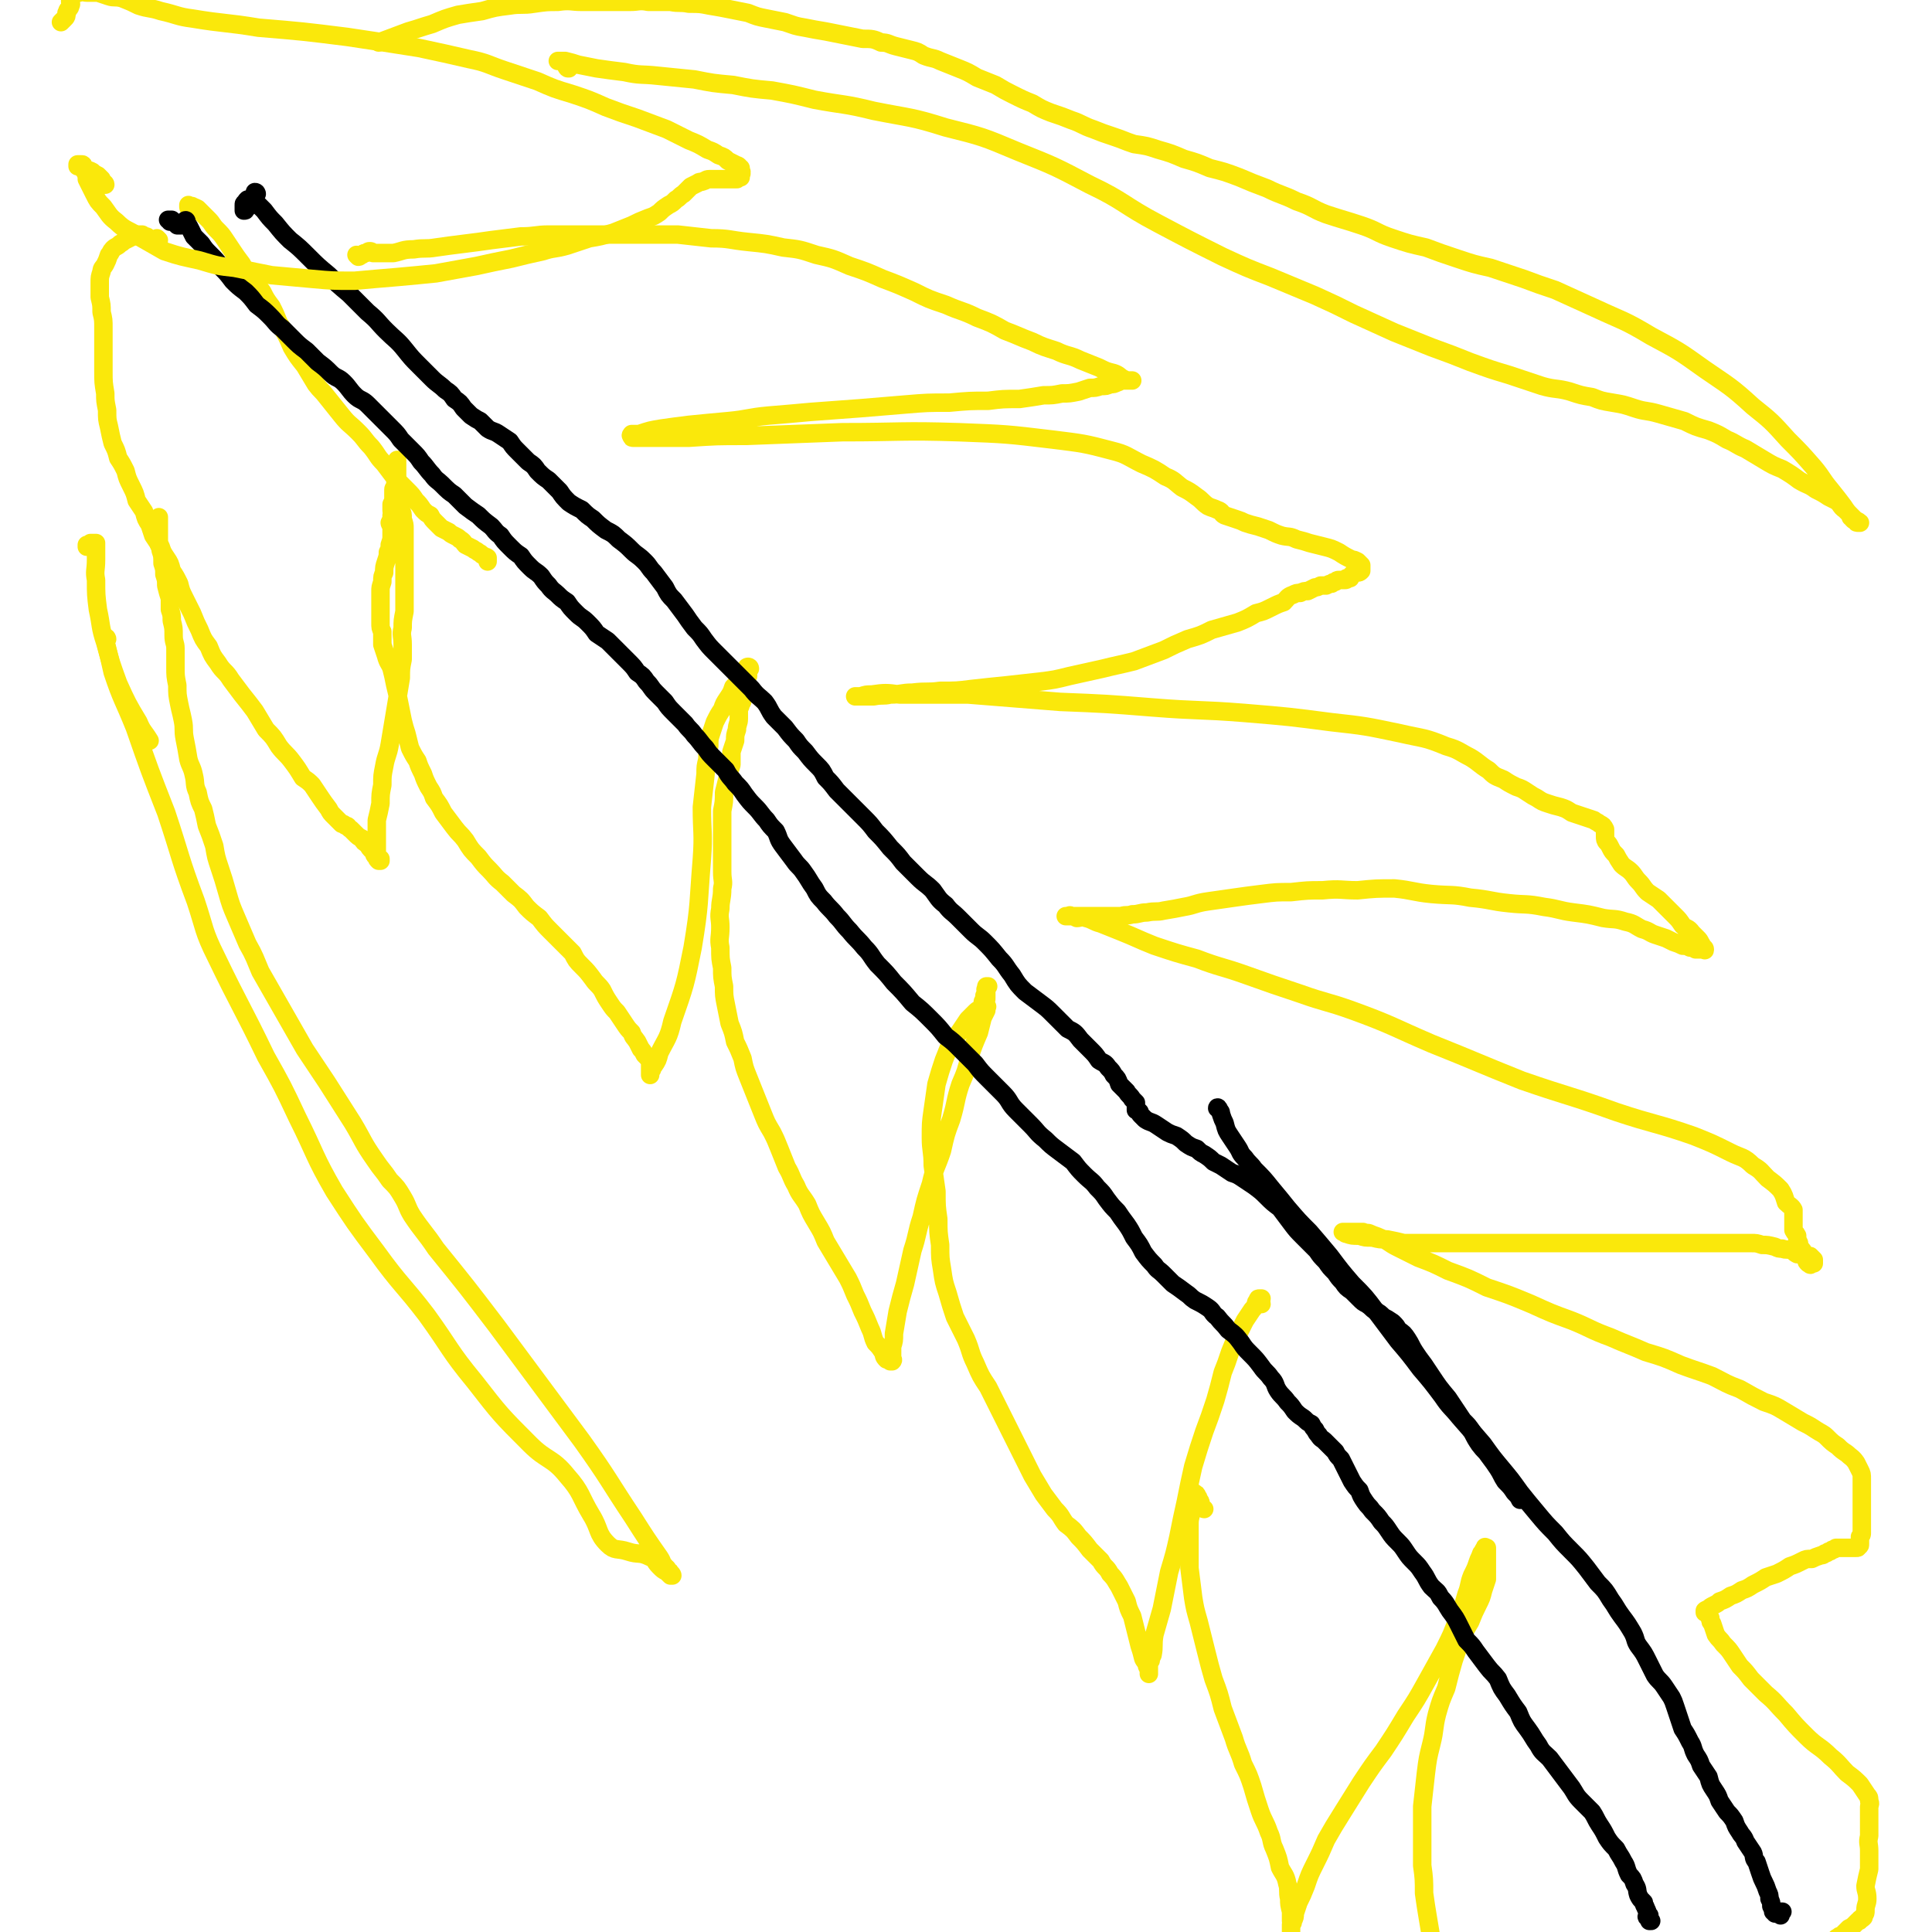 <svg viewBox='0 0 1046 1046' version='1.1' xmlns='http://www.w3.org/2000/svg' xmlns:xlink='http://www.w3.org/1999/xlink'><g fill='none' stroke='#FAE80B' stroke-width='10' stroke-linecap='round' stroke-linejoin='round'><path d='M86,130c0,0 -1,-1 -1,-1 0,0 0,1 0,2 -1,0 -1,0 -2,-1 -2,0 -2,0 -3,-1 0,0 0,-1 -1,-1 -1,0 -1,0 -1,0 -1,0 -1,-1 -1,-1 -1,0 -1,0 -1,0 -1,0 -1,0 -2,0 -1,1 -1,1 -2,1 -2,1 -2,1 -4,2 -2,1 -1,1 -3,2 -2,2 -2,1 -4,3 -1,1 -1,2 -2,3 -1,3 -1,3 -2,5 -1,2 -2,2 -2,4 -1,3 -1,3 -1,6 0,4 0,4 0,8 1,4 1,4 1,8 1,4 1,4 1,9 0,5 0,5 0,11 0,6 0,6 0,12 0,6 0,6 1,12 0,4 0,4 1,9 0,5 0,5 1,9 1,5 1,5 2,9 2,4 2,4 3,8 2,3 2,3 4,7 1,4 1,4 3,8 2,4 2,4 3,8 2,3 2,3 4,6 1,4 1,4 3,7 1,3 1,3 2,6 2,3 2,3 4,6 1,3 1,3 3,6 2,3 2,3 3,7 2,3 2,3 4,7 1,4 1,4 3,8 2,4 2,4 4,8 2,5 2,5 4,9 2,5 2,5 5,9 2,5 2,5 5,9 3,5 4,4 7,9 3,4 3,4 6,8 4,5 4,5 7,9 3,5 3,5 6,10 4,4 4,4 7,9 3,4 4,4 7,8 3,4 3,4 6,9 3,2 3,2 5,4 2,3 2,3 4,6 2,3 2,3 5,7 1,2 1,2 3,4 1,1 1,1 2,2 1,1 1,1 2,2 1,0 1,0 2,1 2,0 1,1 3,2 1,1 1,1 2,2 2,2 2,2 4,3 1,2 1,2 3,3 1,2 1,2 3,4 1,1 0,2 2,3 0,1 0,1 1,2 1,0 1,0 1,0 0,-1 0,-1 0,-1 -1,-1 -1,0 -1,-1 -1,-1 -1,-1 -1,-3 0,-1 0,-1 0,-3 0,-3 0,-3 0,-6 0,-4 0,-4 0,-8 1,-4 1,-4 2,-9 0,-5 0,-5 1,-10 0,-5 0,-5 1,-10 1,-6 2,-6 3,-12 1,-6 1,-6 2,-12 1,-6 1,-6 2,-12 1,-6 1,-6 2,-12 0,-5 0,-5 1,-10 0,-4 0,-4 0,-8 0,-5 -1,-5 0,-9 0,-4 0,-4 1,-9 0,-4 0,-4 0,-8 0,-4 0,-4 0,-9 0,-3 0,-3 0,-7 0,-4 0,-4 0,-8 0,-3 0,-3 0,-6 0,-3 0,-3 0,-7 0,-2 0,-2 -1,-5 0,-3 0,-3 -1,-5 0,-3 0,-3 -1,-5 0,-2 0,-2 0,-4 -1,-2 0,-2 0,-4 -1,-3 -1,-3 -1,-5 -1,-2 0,-2 0,-4 0,-2 0,-2 0,-3 0,-1 0,-1 0,-2 0,0 0,0 0,0 0,0 0,1 0,2 0,0 0,0 0,1 0,1 0,1 0,1 0,1 0,1 0,1 0,1 0,1 0,1 0,1 0,1 0,2 0,0 0,0 0,1 0,1 0,1 0,2 0,1 -1,1 -1,2 0,0 0,0 0,1 0,1 -1,1 -1,2 0,1 0,1 0,3 0,1 0,1 0,2 0,1 0,1 -1,3 0,1 0,1 0,3 0,2 1,2 0,3 0,2 0,2 -1,4 0,1 1,1 1,3 0,2 0,2 0,4 0,2 0,2 -1,5 0,2 0,2 -1,4 0,2 0,2 -1,5 -1,3 -1,3 -1,6 -1,2 -1,2 -1,5 -1,3 -1,3 -1,5 0,3 0,3 0,6 0,3 0,3 0,5 0,3 0,3 0,6 0,3 0,3 1,5 0,4 0,4 0,7 1,3 1,3 2,6 1,4 2,4 3,7 1,4 1,4 2,9 1,4 1,4 2,9 1,5 1,5 2,10 1,4 1,4 2,7 1,4 1,4 2,8 2,4 2,4 4,7 1,3 1,3 3,7 1,3 1,3 3,7 2,3 2,3 3,6 3,4 3,4 5,8 3,4 3,4 6,8 3,4 3,3 6,7 3,5 3,5 7,9 3,4 3,4 6,7 3,3 3,4 7,7 3,3 3,3 6,6 4,3 4,3 7,7 3,3 3,3 7,6 3,4 3,4 6,7 3,3 3,3 6,6 3,3 3,3 6,6 2,4 2,4 5,7 3,3 3,3 6,7 2,3 3,3 5,6 2,4 2,4 4,7 2,3 2,3 4,5 2,3 2,3 4,6 2,3 2,3 4,5 1,3 1,2 3,5 1,2 1,2 2,4 1,1 1,1 2,3 2,2 2,2 3,4 0,1 0,1 0,3 0,1 0,1 0,2 0,1 0,1 0,2 0,0 0,0 0,0 0,0 0,0 0,-1 0,0 0,0 0,0 0,-1 0,-1 1,-2 0,-1 0,-1 1,-2 2,-3 2,-3 3,-7 4,-8 5,-8 7,-17 7,-20 7,-20 11,-40 4,-24 3,-24 5,-48 1,-14 0,-14 0,-28 1,-9 1,-9 2,-18 0,-4 0,-4 1,-8 0,-4 0,-4 1,-7 0,-4 0,-4 1,-7 1,-3 1,-3 2,-6 2,-4 2,-4 4,-7 1,-3 1,-3 3,-6 2,-3 2,-3 3,-6 2,-2 2,-2 3,-5 1,-1 1,-1 2,-3 1,-1 1,-1 2,-2 0,0 0,-1 1,-1 0,0 1,0 1,1 0,0 -1,0 -1,0 0,1 1,1 0,1 0,1 0,1 0,2 0,0 0,0 0,1 -1,0 -1,0 -1,1 0,1 0,1 0,1 0,1 0,1 0,1 0,1 0,1 0,1 0,1 0,2 0,3 0,0 -1,0 -1,1 0,1 0,1 0,2 0,1 0,1 -1,2 0,2 0,2 -1,3 0,2 -1,2 -1,3 0,3 0,3 0,5 0,3 -1,3 -1,6 -1,3 -1,3 -1,6 -1,3 -1,3 -2,6 0,4 0,4 0,7 -1,4 -2,3 -2,7 -1,4 -1,4 -2,8 0,5 0,5 -1,10 0,6 0,6 0,11 0,6 0,6 0,11 0,6 0,6 0,11 0,5 1,5 0,9 0,6 -1,6 -1,11 -1,5 0,5 0,10 0,6 -1,6 0,11 0,6 0,6 1,11 0,5 0,5 1,10 0,5 0,5 1,10 1,5 1,5 2,10 2,5 2,5 3,10 2,4 2,4 4,9 1,5 1,5 3,10 2,5 2,5 4,10 2,5 2,5 4,10 2,5 2,5 5,10 2,4 2,4 4,9 2,5 2,5 4,10 3,5 2,5 5,10 2,5 3,5 6,10 2,5 2,5 5,10 3,5 3,5 5,10 3,5 3,5 6,10 3,5 3,5 6,10 2,4 2,4 4,9 2,4 2,4 4,9 2,4 2,4 4,9 2,4 1,4 3,8 2,2 2,2 4,5 1,2 0,2 2,4 0,0 1,0 2,1 0,0 0,0 1,0 0,0 0,0 0,0 1,-1 0,-1 0,-2 0,-1 0,-1 0,-2 0,-2 0,-2 0,-4 1,-3 1,-3 1,-7 1,-6 1,-6 2,-12 2,-8 2,-8 4,-15 2,-9 2,-9 4,-18 3,-9 2,-9 5,-18 2,-9 2,-9 5,-18 2,-9 3,-9 6,-18 2,-9 2,-9 5,-17 3,-10 2,-10 5,-19 3,-7 3,-7 5,-15 2,-6 2,-6 5,-13 1,-4 1,-4 2,-8 1,-2 1,-2 2,-4 0,-1 0,-1 0,-2 0,-1 0,-1 0,-1 0,0 0,0 0,0 0,1 1,1 0,1 0,1 0,0 -1,0 0,0 0,0 -1,0 0,0 0,0 0,0 0,0 0,0 0,-1 0,-2 0,-2 1,-3 0,-1 0,-1 0,-2 1,-1 1,-1 1,-2 0,-1 -1,-1 0,-2 0,0 0,-1 1,-1 0,0 -1,0 -1,0 0,1 0,2 0,3 0,0 0,0 0,1 0,1 0,1 0,2 0,2 0,1 -1,3 -1,1 0,1 -1,2 -2,2 -2,1 -4,3 -2,2 -2,2 -4,4 -2,3 -2,3 -4,6 -2,3 -3,3 -5,6 -2,5 -2,5 -4,10 -2,6 -2,6 -4,13 -1,7 -1,7 -2,14 -1,7 -1,7 -1,15 0,7 1,7 1,15 1,7 1,7 2,14 0,8 0,8 1,15 0,7 0,7 1,14 0,7 0,7 1,13 1,7 1,7 3,13 2,7 2,7 4,13 3,6 3,6 6,12 3,7 2,7 5,13 3,7 3,7 7,13 3,6 3,6 6,12 3,6 3,6 6,12 3,6 3,6 6,12 3,6 3,6 6,12 3,5 3,5 6,10 3,4 3,4 6,8 4,4 3,4 6,8 4,3 4,3 7,7 3,3 3,3 6,7 3,3 3,3 6,6 2,4 3,3 5,7 3,3 3,4 5,7 2,4 2,4 4,8 1,4 1,4 3,8 1,4 1,4 2,8 1,4 1,4 2,8 1,3 1,3 2,7 1,2 2,2 2,4 1,2 1,2 1,3 0,1 0,2 0,1 0,0 0,-1 0,-2 0,0 0,0 0,0 0,-1 0,-1 0,-2 0,0 0,0 0,-1 0,-1 0,-1 1,-2 0,-1 0,-1 1,-3 1,-5 0,-5 1,-11 2,-7 2,-7 4,-14 2,-10 2,-10 4,-20 3,-10 3,-10 5,-19 2,-10 2,-10 4,-19 2,-10 2,-10 4,-19 3,-10 3,-10 6,-19 3,-8 3,-8 6,-17 2,-7 2,-7 4,-15 2,-5 2,-5 4,-11 2,-5 2,-5 4,-9 2,-4 2,-4 4,-8 2,-3 2,-3 4,-6 1,-1 1,-1 2,-3 0,-1 0,-1 1,-2 0,-1 0,-1 1,-1 0,0 1,0 1,0 0,1 -1,1 -1,1 0,1 0,1 0,1 1,1 1,0 1,1 '/><path d='M652,817c0,0 -1,0 -1,-1 0,0 0,0 0,0 -1,-1 -1,0 -1,-1 0,0 0,0 0,-1 0,-1 0,-1 -1,-2 0,-1 0,-1 -1,-2 0,-1 0,-1 -1,-1 0,-1 -1,-1 -1,-1 0,1 0,2 0,3 0,3 0,3 -1,6 0,4 -1,4 -1,8 0,6 0,6 0,12 0,6 0,6 0,12 1,8 1,8 2,16 1,6 1,6 3,13 2,8 2,8 4,16 2,8 2,8 4,15 3,8 3,8 5,16 3,8 3,8 6,16 2,7 3,7 5,14 3,6 3,6 5,12 2,7 2,7 4,13 2,6 3,6 5,12 2,4 1,5 3,9 2,5 2,5 3,10 2,4 3,4 4,9 1,3 0,4 1,8 0,3 0,3 1,7 0,3 0,3 0,5 1,2 0,2 0,4 0,1 0,1 0,1 0,1 0,1 0,1 0,-1 0,-1 0,-2 0,-1 0,-1 0,-2 1,-1 1,-1 1,-2 1,-2 1,-2 1,-4 1,-3 1,-3 2,-6 2,-4 2,-4 4,-9 2,-6 2,-6 5,-12 3,-6 3,-6 6,-13 4,-7 4,-7 9,-15 5,-8 5,-8 10,-16 6,-9 6,-9 12,-17 6,-9 6,-9 12,-19 6,-9 6,-9 11,-18 5,-9 5,-9 10,-18 4,-8 4,-8 7,-16 3,-7 3,-7 5,-14 2,-5 1,-5 3,-10 2,-4 2,-4 3,-7 1,-3 1,-2 2,-5 1,-1 1,-2 2,-3 0,-1 0,0 1,0 0,0 0,0 0,0 0,0 0,0 0,0 0,1 0,1 0,1 0,1 0,1 0,1 0,0 0,0 0,1 0,0 0,0 0,1 0,0 0,0 0,0 0,0 0,0 0,1 0,0 0,0 0,1 0,0 0,0 0,0 0,1 0,1 0,1 0,1 0,1 0,1 0,1 0,1 0,2 0,2 0,2 0,3 0,2 0,2 0,4 -1,3 -1,3 -2,6 -1,4 -1,4 -3,8 -2,4 -2,4 -4,9 -3,5 -3,5 -5,10 -2,5 -2,5 -4,11 -2,7 -2,7 -4,15 -3,7 -3,7 -5,14 -2,8 -1,8 -3,16 -2,8 -2,8 -3,16 -1,9 -1,9 -2,18 0,8 0,8 0,16 0,8 0,8 0,16 1,7 1,8 1,15 1,7 1,7 2,13 1,6 1,6 2,12 1,7 1,7 2,13 2,6 2,6 4,11 1,6 0,6 2,11 1,5 1,5 2,10 1,4 1,4 2,9 1,3 1,3 2,6 0,2 0,2 1,5 0,1 0,1 1,2 0,0 0,0 0,1 '/><path d='M104,115c0,-1 0,-1 -1,-1 0,-1 -1,-1 -1,-2 0,0 0,0 0,-1 0,0 0,1 0,1 0,0 0,0 0,0 1,0 1,0 1,0 1,0 1,-1 1,0 1,0 1,0 3,1 1,1 1,1 2,2 2,2 2,2 4,4 2,2 2,3 4,5 3,3 3,3 5,6 2,3 2,3 4,6 2,3 2,3 5,7 2,4 2,4 5,7 3,4 3,4 6,8 2,4 2,4 5,8 2,4 2,4 4,9 4,6 4,6 7,13 3,5 3,5 7,10 3,5 3,5 6,10 3,4 3,3 6,7 4,5 4,5 8,10 4,5 4,4 9,9 4,4 3,4 7,8 4,5 3,5 7,9 3,4 3,4 6,8 3,3 3,3 6,6 3,3 3,3 5,6 2,2 2,2 4,5 2,2 2,2 4,3 1,2 1,2 3,4 1,1 1,1 3,3 2,1 2,1 4,2 1,1 1,1 3,2 2,1 2,1 3,2 2,1 2,2 3,3 2,1 2,1 4,2 1,1 2,1 3,2 2,1 1,1 3,2 1,1 1,0 2,1 0,1 0,1 0,2 0,0 0,0 0,0 '/></g>
<g fill='none' stroke='#000000' stroke-width='10' stroke-linecap='round' stroke-linejoin='round'><path d='M92,120c0,-1 -1,-1 -1,-1 0,0 1,0 2,0 0,1 0,1 1,1 1,1 1,1 2,2 1,0 2,0 2,0 1,-1 1,-2 2,-2 0,-1 1,-1 1,0 0,0 0,0 0,1 1,1 1,1 2,3 1,2 1,2 2,4 2,2 2,2 4,4 2,3 2,3 5,6 3,3 3,3 6,7 3,3 3,3 6,7 3,3 3,3 7,6 3,3 3,3 6,7 4,3 4,3 7,6 4,4 3,4 7,7 3,3 3,3 6,6 3,3 3,3 7,6 3,3 3,3 6,6 4,3 4,3 7,6 3,3 4,2 7,5 3,3 3,4 6,7 3,3 4,2 7,5 3,3 3,3 7,7 3,3 3,3 6,6 3,3 3,3 5,6 3,3 3,3 6,6 3,3 3,3 5,6 3,3 3,4 6,7 2,3 3,3 5,5 4,4 4,4 7,6 3,3 3,3 6,6 4,3 4,3 7,5 3,3 3,3 7,6 2,2 2,3 5,5 2,3 2,3 5,6 3,3 3,3 6,5 2,3 2,3 5,6 3,3 3,2 6,5 2,3 2,3 4,5 2,3 3,3 5,5 2,2 2,2 5,4 2,3 2,3 5,6 3,3 3,2 6,5 3,3 3,3 5,6 3,2 3,2 6,4 3,3 3,3 6,6 2,2 2,2 5,5 3,3 3,3 5,6 3,2 3,2 5,5 3,3 2,3 5,6 2,2 2,2 5,5 2,3 2,3 5,6 3,3 3,3 6,6 2,3 3,3 5,6 3,3 3,4 6,7 2,3 2,3 5,6 3,3 3,3 6,6 2,4 3,4 5,7 3,3 3,3 5,6 3,4 3,4 6,7 3,3 3,4 6,7 2,3 2,3 5,6 2,4 1,4 4,8 3,4 3,4 6,8 2,3 3,3 5,6 3,4 3,5 6,9 2,4 2,4 5,7 3,4 4,4 7,8 4,4 3,4 7,8 4,5 4,4 8,9 4,4 3,4 7,9 5,5 5,5 9,10 5,5 5,5 10,11 5,4 5,4 10,9 4,4 4,4 8,9 4,3 4,3 8,7 4,4 4,4 8,8 3,4 3,4 7,8 4,4 4,4 8,8 4,4 3,5 7,9 4,4 4,4 8,8 4,4 3,4 8,8 3,3 3,3 7,6 4,3 4,3 8,6 3,4 3,4 6,7 4,4 4,3 7,7 3,3 3,3 5,6 3,4 3,4 6,7 2,3 2,3 5,7 2,3 2,3 4,7 3,4 3,4 5,8 3,4 3,4 6,7 2,3 2,2 5,5 3,3 3,3 5,5 3,2 3,2 7,5 3,2 2,2 5,4 4,2 4,2 7,4 3,2 2,3 5,5 3,4 3,3 6,7 4,3 4,3 7,7 2,3 2,3 5,6 3,3 3,3 6,7 2,3 3,3 5,6 3,3 2,4 4,7 2,3 3,3 5,6 2,2 2,2 4,5 2,2 2,2 5,4 2,2 2,2 4,3 1,2 1,2 2,3 1,2 1,2 2,3 1,2 2,2 3,3 1,1 1,1 2,2 1,1 1,1 2,2 1,1 1,1 2,2 1,2 1,2 3,4 1,2 1,2 2,4 1,2 1,2 2,4 1,2 1,2 2,4 2,3 2,3 4,5 1,3 1,3 3,6 2,3 2,2 4,5 3,3 3,3 5,6 2,2 2,2 4,5 2,3 2,3 5,6 2,2 2,2 4,5 2,3 2,3 5,6 2,2 2,2 4,5 3,4 2,4 5,8 3,3 3,2 5,6 3,3 3,4 5,7 3,4 3,4 5,8 2,4 2,4 4,8 3,3 3,3 5,6 3,4 3,4 6,8 3,4 3,3 6,7 2,5 2,5 5,9 3,5 3,5 6,9 2,5 2,5 5,9 3,4 3,5 6,9 2,4 3,4 6,7 3,4 3,4 6,8 3,4 3,4 6,8 2,3 2,4 5,7 3,3 3,3 6,6 2,3 2,4 4,7 2,3 2,3 4,7 2,3 2,3 5,6 2,4 2,3 4,7 2,3 1,3 3,7 2,2 2,2 3,5 2,3 1,3 2,6 1,2 1,2 3,4 0,2 1,2 1,3 1,2 1,2 1,3 0,0 0,0 0,1 0,0 -1,1 0,1 0,0 0,0 0,0 1,0 1,0 1,1 0,0 0,0 0,1 0,0 0,0 1,0 0,0 0,0 0,0 0,0 0,0 0,0 -1,-1 -1,-1 -1,-3 '/><path d='M139,105c0,0 0,-1 -1,-1 0,0 0,1 0,2 -1,1 -1,1 -2,2 -1,2 -1,2 -2,3 0,1 0,2 -1,2 0,1 0,1 -1,1 0,0 0,-1 0,-1 0,-1 0,-1 0,-1 0,-1 0,-1 0,-1 0,-1 0,-1 1,-1 0,-1 0,-1 1,-2 0,0 0,0 1,0 1,-1 1,-1 2,-1 1,1 1,1 2,3 2,2 2,2 4,4 3,4 3,4 6,7 4,5 4,5 8,9 5,4 5,4 10,9 5,5 5,5 11,10 5,5 5,5 11,10 5,5 5,5 10,10 6,5 5,5 10,10 5,5 6,5 10,10 4,5 4,5 8,9 4,4 4,4 7,7 3,3 4,3 7,6 3,2 3,2 5,5 3,2 3,2 5,5 2,2 2,2 4,4 3,2 3,2 5,3 2,2 2,2 4,4 3,2 3,1 6,3 3,2 3,2 6,4 2,3 2,3 4,5 3,3 3,3 6,6 3,2 3,2 5,5 3,3 3,3 6,5 3,3 3,3 6,6 2,3 2,3 5,6 3,2 3,2 7,4 3,3 3,3 6,5 3,3 3,3 7,6 4,2 4,2 7,5 4,3 4,3 7,6 3,3 3,2 7,6 3,3 2,3 5,6 3,4 3,4 6,8 2,4 2,4 5,7 3,4 3,4 6,8 2,3 2,3 5,7 3,3 3,3 5,6 3,4 3,4 6,7 4,4 4,4 7,7 3,3 3,3 7,7 3,3 3,3 6,6 3,4 4,4 7,7 3,4 2,4 5,8 3,3 3,3 6,6 3,4 3,4 6,7 2,3 2,3 5,6 3,4 3,4 6,7 3,3 3,3 5,7 3,3 3,3 6,7 3,3 3,3 6,6 4,4 4,4 8,8 4,4 4,4 7,8 4,4 4,4 8,9 4,4 4,4 7,8 4,4 4,4 8,8 4,4 4,3 8,7 3,4 3,5 7,8 3,4 3,3 7,7 3,3 3,3 7,7 3,3 4,3 7,6 4,4 4,4 8,9 4,4 3,4 7,9 3,5 3,5 7,9 4,3 4,3 8,6 4,3 4,3 7,6 4,4 4,4 8,8 4,2 4,2 7,6 2,2 2,2 5,5 3,3 3,3 5,6 3,2 3,1 5,4 2,2 2,2 3,4 2,2 2,2 3,5 2,2 2,2 4,4 1,2 2,2 3,4 1,1 1,1 2,2 0,1 0,1 0,1 0,1 0,1 0,2 0,0 0,0 0,1 1,0 1,0 2,1 0,1 0,1 1,2 1,1 1,1 2,2 3,2 3,1 6,3 3,2 3,2 6,4 2,1 2,1 5,2 3,2 3,2 5,4 3,2 3,2 6,3 2,2 2,2 4,3 3,2 3,2 5,4 2,1 2,1 4,2 3,2 3,2 6,4 3,1 3,1 6,3 3,2 3,2 6,4 4,3 4,3 7,6 3,3 3,3 7,6 3,4 3,4 6,8 3,4 3,4 7,8 3,3 3,3 7,7 2,3 2,3 5,6 2,3 2,3 5,6 2,3 2,3 4,5 2,3 2,3 5,5 2,2 2,2 4,4 2,2 2,2 4,3 3,2 2,2 5,4 2,1 2,1 4,3 2,1 2,1 5,3 2,2 2,2 3,4 3,2 3,2 5,5 2,3 2,4 4,7 2,3 2,3 5,7 2,3 2,3 4,6 4,6 4,6 9,12 2,3 2,3 4,6 2,3 2,3 4,6 3,3 3,3 5,6 2,4 2,4 4,7 3,4 3,3 5,6 3,4 3,4 5,7 2,3 2,4 4,7 3,3 3,3 5,6 2,2 2,2 3,4 '/><path d='M660,601c0,-1 -1,-2 -1,-1 0,0 1,0 1,1 1,1 1,1 1,2 1,3 1,3 2,5 1,4 1,4 3,7 2,3 2,3 4,6 2,3 1,3 4,6 2,3 3,3 5,6 5,5 5,5 9,10 5,6 5,6 9,11 6,7 6,7 12,13 6,7 6,7 11,13 6,8 6,8 12,15 7,7 7,7 13,15 6,8 6,8 12,16 6,7 6,7 12,15 6,7 6,7 12,15 4,6 5,6 9,11 7,8 7,8 13,15 5,7 5,7 10,13 5,6 5,6 10,13 4,5 4,5 9,11 5,6 5,6 10,11 4,5 4,5 9,10 4,4 4,4 8,9 3,4 3,4 6,8 4,4 4,4 7,9 3,4 3,5 6,9 3,4 3,4 6,9 2,4 1,4 3,7 3,4 3,4 5,8 2,4 2,4 4,8 2,3 3,3 5,6 2,3 2,3 4,6 1,2 1,2 2,5 1,3 1,3 2,6 1,3 1,3 2,6 2,3 2,3 4,7 2,3 1,3 3,7 2,3 2,3 3,6 2,3 2,3 4,6 1,4 1,4 3,7 2,3 2,3 3,6 2,3 2,3 4,6 2,2 2,2 4,5 1,3 1,3 3,6 1,2 2,2 3,5 2,3 2,3 4,6 1,2 0,3 2,5 1,3 1,3 2,6 1,3 1,3 2,5 1,2 1,2 2,5 1,2 1,2 1,4 1,2 1,2 1,4 1,2 1,2 1,3 1,0 1,0 1,1 1,0 1,-1 2,-1 0,0 0,0 1,0 0,0 1,0 1,0 0,0 -1,0 -1,1 0,0 0,0 0,1 '/></g>
<g fill='none' stroke='#FAE80B' stroke-width='10' stroke-linecap='round' stroke-linejoin='round'><path d='M57,100c0,-1 -1,-1 -1,-1 -1,-1 -1,-2 -1,-2 -1,-1 -1,-1 -2,-2 -2,-1 -2,-1 -3,-2 -2,-1 -2,-1 -4,-1 -2,-1 -2,-1 -3,-2 0,0 0,0 -1,0 0,-1 0,-1 0,-1 1,0 1,0 2,0 1,0 1,0 1,1 1,1 1,1 1,3 1,2 1,2 1,4 2,4 2,4 4,8 2,4 2,4 5,7 3,4 3,5 7,8 5,5 6,4 12,8 7,4 7,4 14,8 9,3 10,3 19,5 10,3 10,3 19,4 10,2 10,2 20,4 11,1 11,1 22,2 11,1 11,1 23,1 11,-1 11,-1 23,-2 11,-1 11,-1 21,-2 11,-2 11,-2 22,-4 9,-2 9,-2 19,-4 8,-2 8,-2 17,-4 6,-2 6,-1 13,-3 6,-2 6,-2 12,-4 6,-1 6,-1 13,-3 5,-2 5,-2 10,-4 4,-2 4,-2 9,-4 3,-1 3,-1 6,-3 2,-2 2,-2 5,-4 2,-1 2,-1 4,-3 2,-1 2,-2 4,-3 2,-2 2,-2 4,-4 2,-1 2,-1 4,-2 1,-1 1,0 3,-1 1,0 1,-1 3,-1 2,0 2,0 3,0 2,0 2,0 4,0 1,0 1,0 2,0 1,0 1,0 2,0 1,0 1,0 2,0 1,0 1,0 2,0 0,-1 0,-1 1,-2 0,0 0,1 1,1 0,0 -1,0 -1,-1 0,0 0,0 0,-1 0,0 1,0 1,0 0,0 0,0 0,0 1,0 0,0 0,-1 0,0 1,0 0,0 0,-1 0,-1 0,-2 -1,0 -1,0 -1,-1 -1,-1 -1,0 -2,-1 -2,-1 -2,-1 -4,-2 -2,-2 -2,-2 -5,-3 -3,-2 -3,-2 -6,-3 -5,-3 -5,-3 -10,-5 -6,-3 -6,-3 -12,-6 -8,-3 -8,-3 -16,-6 -9,-3 -9,-3 -17,-6 -9,-4 -9,-4 -18,-7 -10,-3 -10,-3 -19,-7 -9,-3 -9,-3 -18,-6 -9,-3 -9,-4 -19,-6 -13,-3 -13,-3 -27,-6 -19,-3 -19,-3 -39,-6 -24,-3 -24,-3 -48,-5 -18,-3 -18,-2 -36,-5 -8,-1 -8,-2 -17,-4 -6,-2 -6,-1 -12,-3 -4,-2 -4,-2 -9,-4 -4,-1 -4,0 -7,-1 -3,-1 -3,-1 -6,-2 -3,0 -3,0 -6,0 -2,0 -2,-1 -4,0 -2,0 -2,1 -4,2 0,0 -1,0 -1,0 0,2 0,2 0,3 0,1 1,1 0,2 0,1 0,1 -1,2 -1,1 0,1 -1,2 0,2 0,2 -1,3 -1,1 -1,1 -2,2 '/><path d='M194,139c0,0 -1,-1 -1,-1 0,0 1,1 1,1 1,0 1,-1 2,-1 1,-1 1,-1 2,-1 1,0 1,-1 2,-1 1,0 1,0 2,1 0,0 0,0 1,0 2,0 2,0 4,0 3,0 3,0 6,0 5,-1 5,-2 11,-2 6,-1 6,0 12,-1 7,-1 7,-1 15,-2 8,-1 8,-1 15,-2 8,-1 8,-1 16,-2 8,0 8,-1 15,-1 9,0 9,0 17,0 8,0 8,0 16,0 9,0 9,0 18,0 9,0 9,0 19,0 9,1 9,1 18,2 10,0 10,1 20,2 10,1 10,1 19,3 9,1 9,1 18,4 9,2 9,2 18,6 9,3 9,3 18,7 8,3 8,3 17,7 8,4 8,4 17,7 9,4 9,3 17,7 8,3 8,3 15,7 8,3 7,3 15,6 6,3 7,3 13,5 6,3 7,2 13,5 5,2 5,2 10,4 4,2 4,2 8,3 3,1 3,2 5,3 2,1 2,1 4,1 0,0 1,0 1,0 -1,0 -2,0 -3,0 -2,0 -2,0 -3,0 -1,0 -1,1 -2,1 -2,1 -2,1 -4,1 -2,1 -2,1 -5,1 -3,1 -3,1 -6,1 -3,1 -3,1 -6,2 -5,1 -5,1 -9,1 -5,1 -5,1 -10,1 -6,1 -6,1 -13,2 -9,0 -9,0 -17,1 -10,0 -10,0 -21,1 -12,0 -12,0 -24,1 -12,1 -12,1 -24,2 -14,1 -14,1 -27,2 -11,1 -11,1 -23,2 -11,1 -11,2 -22,3 -11,1 -11,1 -21,2 -8,1 -8,1 -15,2 -6,1 -6,1 -12,3 -2,0 -2,0 -4,0 0,0 -1,1 0,1 0,1 0,1 1,1 2,0 2,0 4,0 2,0 2,0 4,0 2,0 2,0 5,0 3,0 3,0 6,0 5,0 5,0 11,0 15,-1 15,-1 31,-1 26,-1 26,-1 52,-2 32,0 32,-1 63,0 26,1 26,1 51,4 16,2 17,2 32,6 8,2 8,3 16,7 7,3 7,3 13,7 5,2 5,3 9,6 4,2 4,2 8,5 3,2 3,3 6,5 2,1 3,1 5,2 3,1 2,2 4,3 3,1 3,1 6,2 3,1 3,1 5,2 3,1 3,1 7,2 3,1 3,1 6,2 4,2 4,2 7,3 4,1 4,0 8,2 4,1 4,1 7,2 4,1 4,1 8,2 4,1 4,1 8,3 3,2 3,2 7,4 1,0 1,0 3,1 1,1 1,1 2,2 0,1 0,1 0,2 0,1 0,1 0,1 -1,1 -1,1 -3,1 -1,1 -1,0 -2,1 -1,1 -1,1 -1,2 -1,0 -1,0 -2,0 0,1 0,1 -1,1 0,0 0,0 -1,0 -1,0 -1,0 -2,0 -1,0 -1,0 -2,1 -1,0 -1,0 -2,1 -1,0 -1,0 -3,1 -2,0 -2,0 -3,0 -2,1 -2,1 -3,1 -2,1 -2,1 -4,2 -2,0 -2,0 -4,1 -2,0 -2,0 -4,1 -3,1 -3,2 -5,4 -3,1 -3,1 -7,3 -4,2 -4,2 -8,3 -5,3 -5,3 -10,5 -7,2 -7,2 -14,4 -6,3 -6,3 -13,5 -7,3 -7,3 -13,6 -8,3 -8,3 -16,6 -8,2 -9,2 -17,4 -9,2 -9,2 -18,4 -8,2 -8,2 -16,3 -9,1 -9,1 -18,2 -10,1 -10,1 -19,2 -8,1 -8,1 -17,1 -7,1 -7,0 -15,1 -6,0 -6,1 -12,1 -4,1 -4,0 -9,1 -2,0 -2,0 -5,0 -2,0 -2,0 -4,0 0,0 0,0 -1,0 0,0 0,0 0,0 0,0 1,0 1,0 1,0 1,0 2,0 3,-1 3,-1 6,-1 7,-1 8,-1 15,0 18,0 18,0 37,0 25,2 25,2 50,4 25,1 25,1 50,3 25,2 25,1 50,3 24,2 24,2 47,5 18,2 18,2 37,6 13,3 13,2 25,7 7,2 7,3 13,6 5,3 5,4 10,7 3,3 3,3 8,5 3,2 3,2 7,4 3,1 3,1 6,3 3,2 3,2 5,3 3,2 3,2 6,3 3,1 3,1 7,2 3,1 3,1 6,3 3,1 3,1 6,2 3,1 3,1 6,2 1,1 2,1 3,2 2,1 2,1 3,3 0,0 0,0 0,1 0,0 0,0 0,1 0,0 0,0 0,1 0,1 0,1 0,1 0,1 0,2 1,3 1,1 1,1 2,3 1,2 1,2 3,4 1,2 1,2 3,5 2,2 3,2 5,4 2,2 2,3 4,5 3,3 2,3 5,6 3,2 3,2 6,4 2,2 2,2 5,5 2,2 2,2 4,4 2,2 2,2 4,5 2,2 3,1 5,4 1,1 1,1 3,3 1,1 1,1 2,3 1,1 0,1 1,2 0,0 1,0 1,1 0,0 0,0 0,0 0,1 0,0 -1,0 -1,0 -1,0 -2,0 -1,0 -1,0 -2,0 -2,-1 -1,-1 -3,-1 -2,-1 -2,-1 -4,-1 -2,-1 -2,-1 -5,-2 -2,-1 -2,-1 -4,-2 -3,-1 -3,-1 -6,-2 -3,-1 -3,-2 -7,-3 -4,-2 -4,-3 -9,-4 -6,-2 -6,-1 -12,-2 -8,-2 -8,-2 -16,-3 -8,-1 -8,-2 -16,-3 -10,-2 -10,-1 -19,-2 -10,-1 -10,-2 -21,-3 -10,-2 -10,-1 -21,-2 -10,-1 -10,-2 -20,-3 -10,0 -10,0 -20,1 -9,0 -9,-1 -19,0 -8,0 -8,0 -17,1 -8,0 -8,0 -16,1 -8,1 -8,1 -15,2 -7,1 -7,1 -14,2 -7,1 -7,2 -13,3 -5,1 -5,1 -11,2 -4,1 -4,0 -9,1 -4,0 -4,1 -8,1 -3,1 -3,0 -6,1 -3,0 -3,0 -6,0 -3,0 -3,0 -5,0 -3,0 -3,0 -6,0 -2,0 -2,0 -5,0 -1,0 -1,0 -2,0 -1,0 -1,0 -3,0 -1,0 -1,0 -2,0 -1,0 -1,0 -1,0 0,0 1,0 1,0 1,0 1,-1 2,0 1,0 1,0 3,1 2,0 2,-1 5,0 4,1 4,2 8,3 5,2 5,2 10,4 10,4 9,4 19,8 12,4 12,4 23,7 13,5 13,4 27,9 14,5 14,5 29,10 14,5 14,4 28,9 22,8 22,9 43,18 25,10 24,10 49,20 26,9 26,8 51,17 21,7 22,6 42,13 10,4 10,4 20,9 6,3 7,2 12,7 5,3 4,3 8,7 4,3 4,3 7,6 2,3 2,4 3,7 2,2 3,2 4,4 0,2 0,2 0,4 0,2 0,2 0,3 0,2 0,2 0,4 1,2 1,1 2,3 0,2 0,2 1,4 0,1 0,1 1,3 1,1 1,1 2,3 0,1 0,1 1,3 0,1 0,1 1,2 0,0 0,0 1,0 0,1 0,1 1,0 0,0 0,0 1,0 0,0 0,0 0,0 0,-1 0,-1 0,-1 0,-1 0,-1 0,-1 -1,-1 -1,-1 -2,-2 -2,0 -2,0 -4,-1 -1,0 -1,0 -3,0 -2,-1 -2,-2 -3,-2 -2,-1 -3,0 -5,-1 -2,0 -2,0 -4,-1 -4,-1 -4,-1 -7,-1 -3,-1 -3,-1 -6,-1 -4,0 -4,0 -7,0 -4,0 -4,0 -8,0 -5,0 -5,0 -9,0 -5,0 -5,0 -10,0 -6,0 -6,0 -11,0 -6,0 -6,0 -12,0 -7,0 -7,0 -13,0 -8,0 -8,0 -16,0 -7,0 -7,0 -14,0 -8,0 -8,0 -15,0 -7,0 -7,0 -14,0 -6,0 -6,0 -13,0 -6,0 -6,0 -13,0 -6,0 -6,0 -13,0 -5,0 -5,0 -10,0 -5,0 -5,0 -10,0 -4,-1 -4,-1 -9,-2 -4,0 -4,0 -8,-1 -4,0 -4,0 -7,-1 -4,0 -4,0 -7,-1 -1,0 -1,-1 -2,-1 0,0 1,0 1,0 2,0 2,0 3,0 2,0 2,0 3,0 2,0 2,0 4,0 2,1 2,0 4,1 2,1 3,1 5,2 5,2 5,3 9,5 6,3 6,3 12,6 8,3 8,3 16,7 11,4 11,4 21,9 12,4 12,4 24,9 11,5 11,5 22,9 10,4 10,5 21,9 9,4 10,4 19,8 10,3 10,3 19,7 8,3 9,3 17,6 8,4 7,4 15,7 7,4 7,4 13,7 6,2 6,2 11,5 5,3 5,3 10,6 4,2 4,2 7,4 3,2 4,2 6,4 3,3 3,3 6,5 2,2 2,2 5,4 2,2 3,2 5,5 1,2 1,2 2,4 1,2 1,2 1,5 0,2 0,2 0,5 0,3 0,3 0,5 0,3 0,3 0,5 0,2 0,2 0,4 0,3 0,3 0,5 0,2 0,2 0,5 0,1 0,1 -1,2 0,2 0,2 0,4 0,1 0,1 -1,1 0,1 0,1 -1,1 0,0 0,0 0,0 -1,0 -1,0 -1,0 -1,0 -1,0 -2,0 0,0 0,0 -1,0 -1,0 -1,0 -2,0 -1,0 -1,0 -2,0 -1,0 -1,0 -3,0 -1,1 -1,1 -2,1 -1,1 -1,1 -2,1 -1,1 -1,1 -2,1 -1,1 -1,1 -2,1 -3,1 -3,1 -5,2 -3,0 -3,0 -5,1 -4,2 -4,2 -7,3 -3,2 -3,2 -7,4 -3,1 -3,1 -6,2 -3,2 -3,2 -7,4 -3,2 -3,2 -6,3 -3,2 -3,2 -6,3 -3,2 -3,2 -6,3 -1,1 -1,1 -3,2 -2,1 -2,1 -3,2 -1,1 -1,0 -2,1 0,0 0,1 0,1 0,0 1,0 1,0 0,0 0,1 1,1 0,1 0,1 1,2 0,2 0,2 1,3 1,3 1,3 2,6 2,3 2,2 4,5 3,3 3,3 5,6 2,3 2,3 4,6 3,3 3,3 6,7 4,4 4,4 8,8 6,5 5,5 11,11 5,6 5,6 11,12 6,6 7,5 13,11 5,4 5,5 9,9 4,3 4,3 7,6 2,3 2,3 4,6 1,1 1,1 1,3 1,2 0,2 0,3 0,2 0,2 0,4 0,2 0,2 0,5 0,3 0,3 0,7 -1,4 0,4 0,8 0,5 0,5 0,10 -1,4 -1,4 -2,9 0,3 1,3 1,7 0,3 -1,3 -1,6 0,2 0,2 -1,3 0,1 0,1 0,1 -1,1 -1,1 -2,1 0,1 0,1 -1,1 -1,1 -1,1 -2,2 -1,1 -1,1 -3,2 -1,1 -1,1 -2,2 -1,1 -1,1 -2,2 -1,0 -1,0 -2,1 -1,0 -1,1 -1,1 -1,1 -1,1 -2,1 0,0 0,1 -1,1 '/><path d='M58,346c0,0 0,-1 -1,-1 0,0 0,0 0,1 0,0 0,0 0,1 0,0 0,0 0,0 2,8 2,8 4,17 5,15 6,15 12,30 8,23 8,23 17,46 8,24 7,24 16,48 5,15 4,16 11,30 13,27 14,27 27,54 9,16 9,16 17,33 10,20 9,21 20,40 11,17 11,17 23,33 13,18 14,17 27,34 13,18 12,19 26,36 14,18 14,18 30,34 9,9 12,7 20,17 8,9 7,11 13,21 5,8 3,10 9,16 4,4 5,2 11,4 6,2 6,0 12,3 3,1 2,2 5,5 2,2 2,2 4,3 1,1 1,1 2,2 0,0 1,0 1,0 0,0 0,-1 -1,-1 0,-1 0,-1 -1,-1 -1,-1 0,-1 -1,-2 -1,0 -1,0 -1,-1 -2,-2 -1,-2 -3,-5 -7,-10 -7,-10 -14,-21 -14,-21 -13,-21 -28,-42 -23,-31 -23,-31 -46,-62 -16,-21 -16,-21 -33,-42 -6,-9 -7,-9 -13,-18 -3,-5 -2,-5 -5,-10 -3,-5 -3,-5 -7,-9 -4,-6 -4,-5 -8,-11 -7,-10 -6,-10 -12,-20 -7,-11 -7,-11 -14,-22 -6,-9 -6,-9 -12,-18 -4,-7 -4,-7 -8,-14 -4,-7 -4,-7 -8,-14 -4,-7 -4,-7 -8,-14 -3,-7 -3,-8 -7,-15 -3,-7 -3,-7 -6,-14 -3,-7 -3,-7 -5,-14 -2,-7 -2,-7 -4,-13 -2,-6 -2,-6 -3,-12 -2,-6 -2,-6 -4,-11 -1,-5 -1,-5 -2,-9 -2,-4 -2,-4 -3,-9 -2,-4 -1,-5 -2,-9 -1,-5 -2,-5 -3,-9 -1,-6 -1,-6 -2,-11 -1,-5 0,-5 -1,-10 -1,-5 -1,-4 -2,-9 -1,-5 -1,-5 -1,-10 -1,-5 -1,-5 -1,-10 0,-5 0,-5 0,-10 0,-3 -1,-3 -1,-7 0,-4 0,-4 -1,-8 0,-3 0,-3 -1,-6 0,-3 0,-3 0,-6 -1,-3 -1,-3 -2,-7 0,-3 0,-3 -1,-6 0,-3 0,-3 -1,-6 0,-4 0,-4 -1,-7 0,-2 -1,-2 -1,-4 0,-1 0,-1 0,-2 0,-1 0,-1 0,-2 0,-2 0,-2 0,-3 0,-1 0,-1 0,-2 0,-1 0,-1 0,-2 0,-1 0,-1 0,-3 0,0 0,0 0,0 '/><path d='M48,296c0,0 -1,0 -1,-1 0,0 0,1 0,1 1,0 1,0 1,-1 1,0 1,0 1,-1 1,0 1,0 2,0 0,0 0,0 0,0 1,0 1,0 1,0 0,1 0,2 0,3 0,3 0,3 0,6 0,6 -1,6 0,11 0,8 0,8 1,16 2,9 1,9 4,18 3,11 3,11 7,22 5,11 5,11 11,21 2,5 3,5 6,10 '/><path d='M308,37c-1,0 -1,0 -1,-1 -1,0 0,0 0,0 0,-1 0,-1 0,-1 -1,-1 -1,-1 -1,-2 -1,0 -1,0 -2,0 0,0 0,0 -1,0 0,0 0,0 -1,0 0,0 0,0 0,0 0,0 0,0 1,0 2,0 2,0 3,0 4,1 4,1 7,2 5,1 5,1 10,2 7,1 7,1 15,2 9,2 9,1 18,2 10,1 10,1 20,2 10,2 10,2 21,3 10,2 10,2 21,3 11,2 11,2 23,5 16,3 16,2 32,6 20,4 20,3 39,9 20,5 20,5 39,13 20,8 20,8 39,18 19,9 18,11 37,21 17,9 17,9 35,18 13,6 13,6 26,11 12,5 12,5 24,10 11,5 11,5 21,10 11,5 11,5 22,10 10,4 10,4 20,8 11,4 11,4 21,8 11,4 11,4 21,7 9,3 9,3 18,6 7,2 8,1 15,3 6,2 6,2 12,3 5,2 5,2 11,3 6,1 6,1 12,3 6,2 6,1 13,3 7,2 7,2 14,4 6,3 6,3 13,5 5,2 5,2 10,5 5,2 5,3 10,5 5,3 5,3 10,6 5,3 5,3 10,5 5,3 5,3 9,6 5,3 5,2 9,5 4,2 4,2 7,4 2,1 2,1 4,2 3,2 2,3 5,5 1,1 1,1 2,2 1,1 1,1 1,2 1,1 1,0 1,1 1,1 1,1 2,1 0,1 0,1 1,1 0,0 1,0 1,0 -1,-1 -2,-1 -3,-2 -1,-1 -1,-1 -2,-2 -2,-2 -2,-2 -4,-5 -3,-4 -3,-4 -7,-9 -5,-6 -4,-6 -9,-12 -7,-8 -7,-8 -14,-15 -9,-10 -9,-10 -19,-18 -12,-11 -13,-11 -26,-20 -14,-10 -14,-10 -29,-18 -15,-9 -15,-8 -30,-15 -11,-5 -11,-5 -22,-10 -9,-3 -9,-3 -17,-6 -9,-3 -9,-3 -18,-6 -9,-2 -9,-2 -18,-5 -9,-3 -9,-3 -17,-6 -9,-2 -9,-2 -18,-5 -9,-3 -8,-4 -17,-7 -9,-3 -10,-3 -19,-6 -8,-3 -7,-4 -16,-7 -8,-4 -8,-3 -16,-7 -8,-3 -8,-3 -15,-6 -8,-3 -8,-3 -16,-5 -7,-3 -7,-3 -14,-5 -7,-3 -7,-3 -14,-5 -6,-2 -6,-2 -13,-3 -6,-2 -5,-2 -11,-4 -6,-2 -6,-2 -11,-4 -6,-2 -6,-3 -12,-5 -5,-2 -5,-2 -11,-4 -5,-2 -5,-2 -10,-5 -5,-2 -5,-2 -11,-5 -4,-2 -4,-2 -9,-5 -5,-2 -5,-2 -10,-4 -5,-3 -5,-3 -10,-5 -5,-2 -5,-2 -10,-4 -4,-2 -4,-1 -9,-3 -3,-2 -3,-2 -7,-3 -4,-1 -4,-1 -8,-2 -4,-1 -4,-2 -8,-2 -4,-2 -5,-2 -10,-2 -5,-1 -5,-1 -10,-2 -5,-1 -5,-1 -10,-2 -6,-1 -6,-1 -11,-2 -6,-1 -5,-1 -11,-3 -5,-1 -5,-1 -10,-2 -5,-1 -5,-1 -10,-3 -5,-1 -5,-1 -10,-2 -5,-1 -5,-1 -11,-2 -5,-1 -5,-1 -11,-1 -5,-1 -5,0 -10,-1 -6,0 -6,0 -12,0 -5,-1 -5,0 -10,0 -7,0 -7,0 -13,0 -7,0 -7,0 -13,0 -6,0 -6,-1 -13,0 -6,0 -6,0 -13,1 -6,1 -7,0 -13,1 -8,1 -8,1 -15,3 -7,1 -7,1 -13,2 -7,2 -7,2 -14,5 -7,2 -6,2 -13,4 -8,3 -8,3 -16,6 '/></g>
</svg>